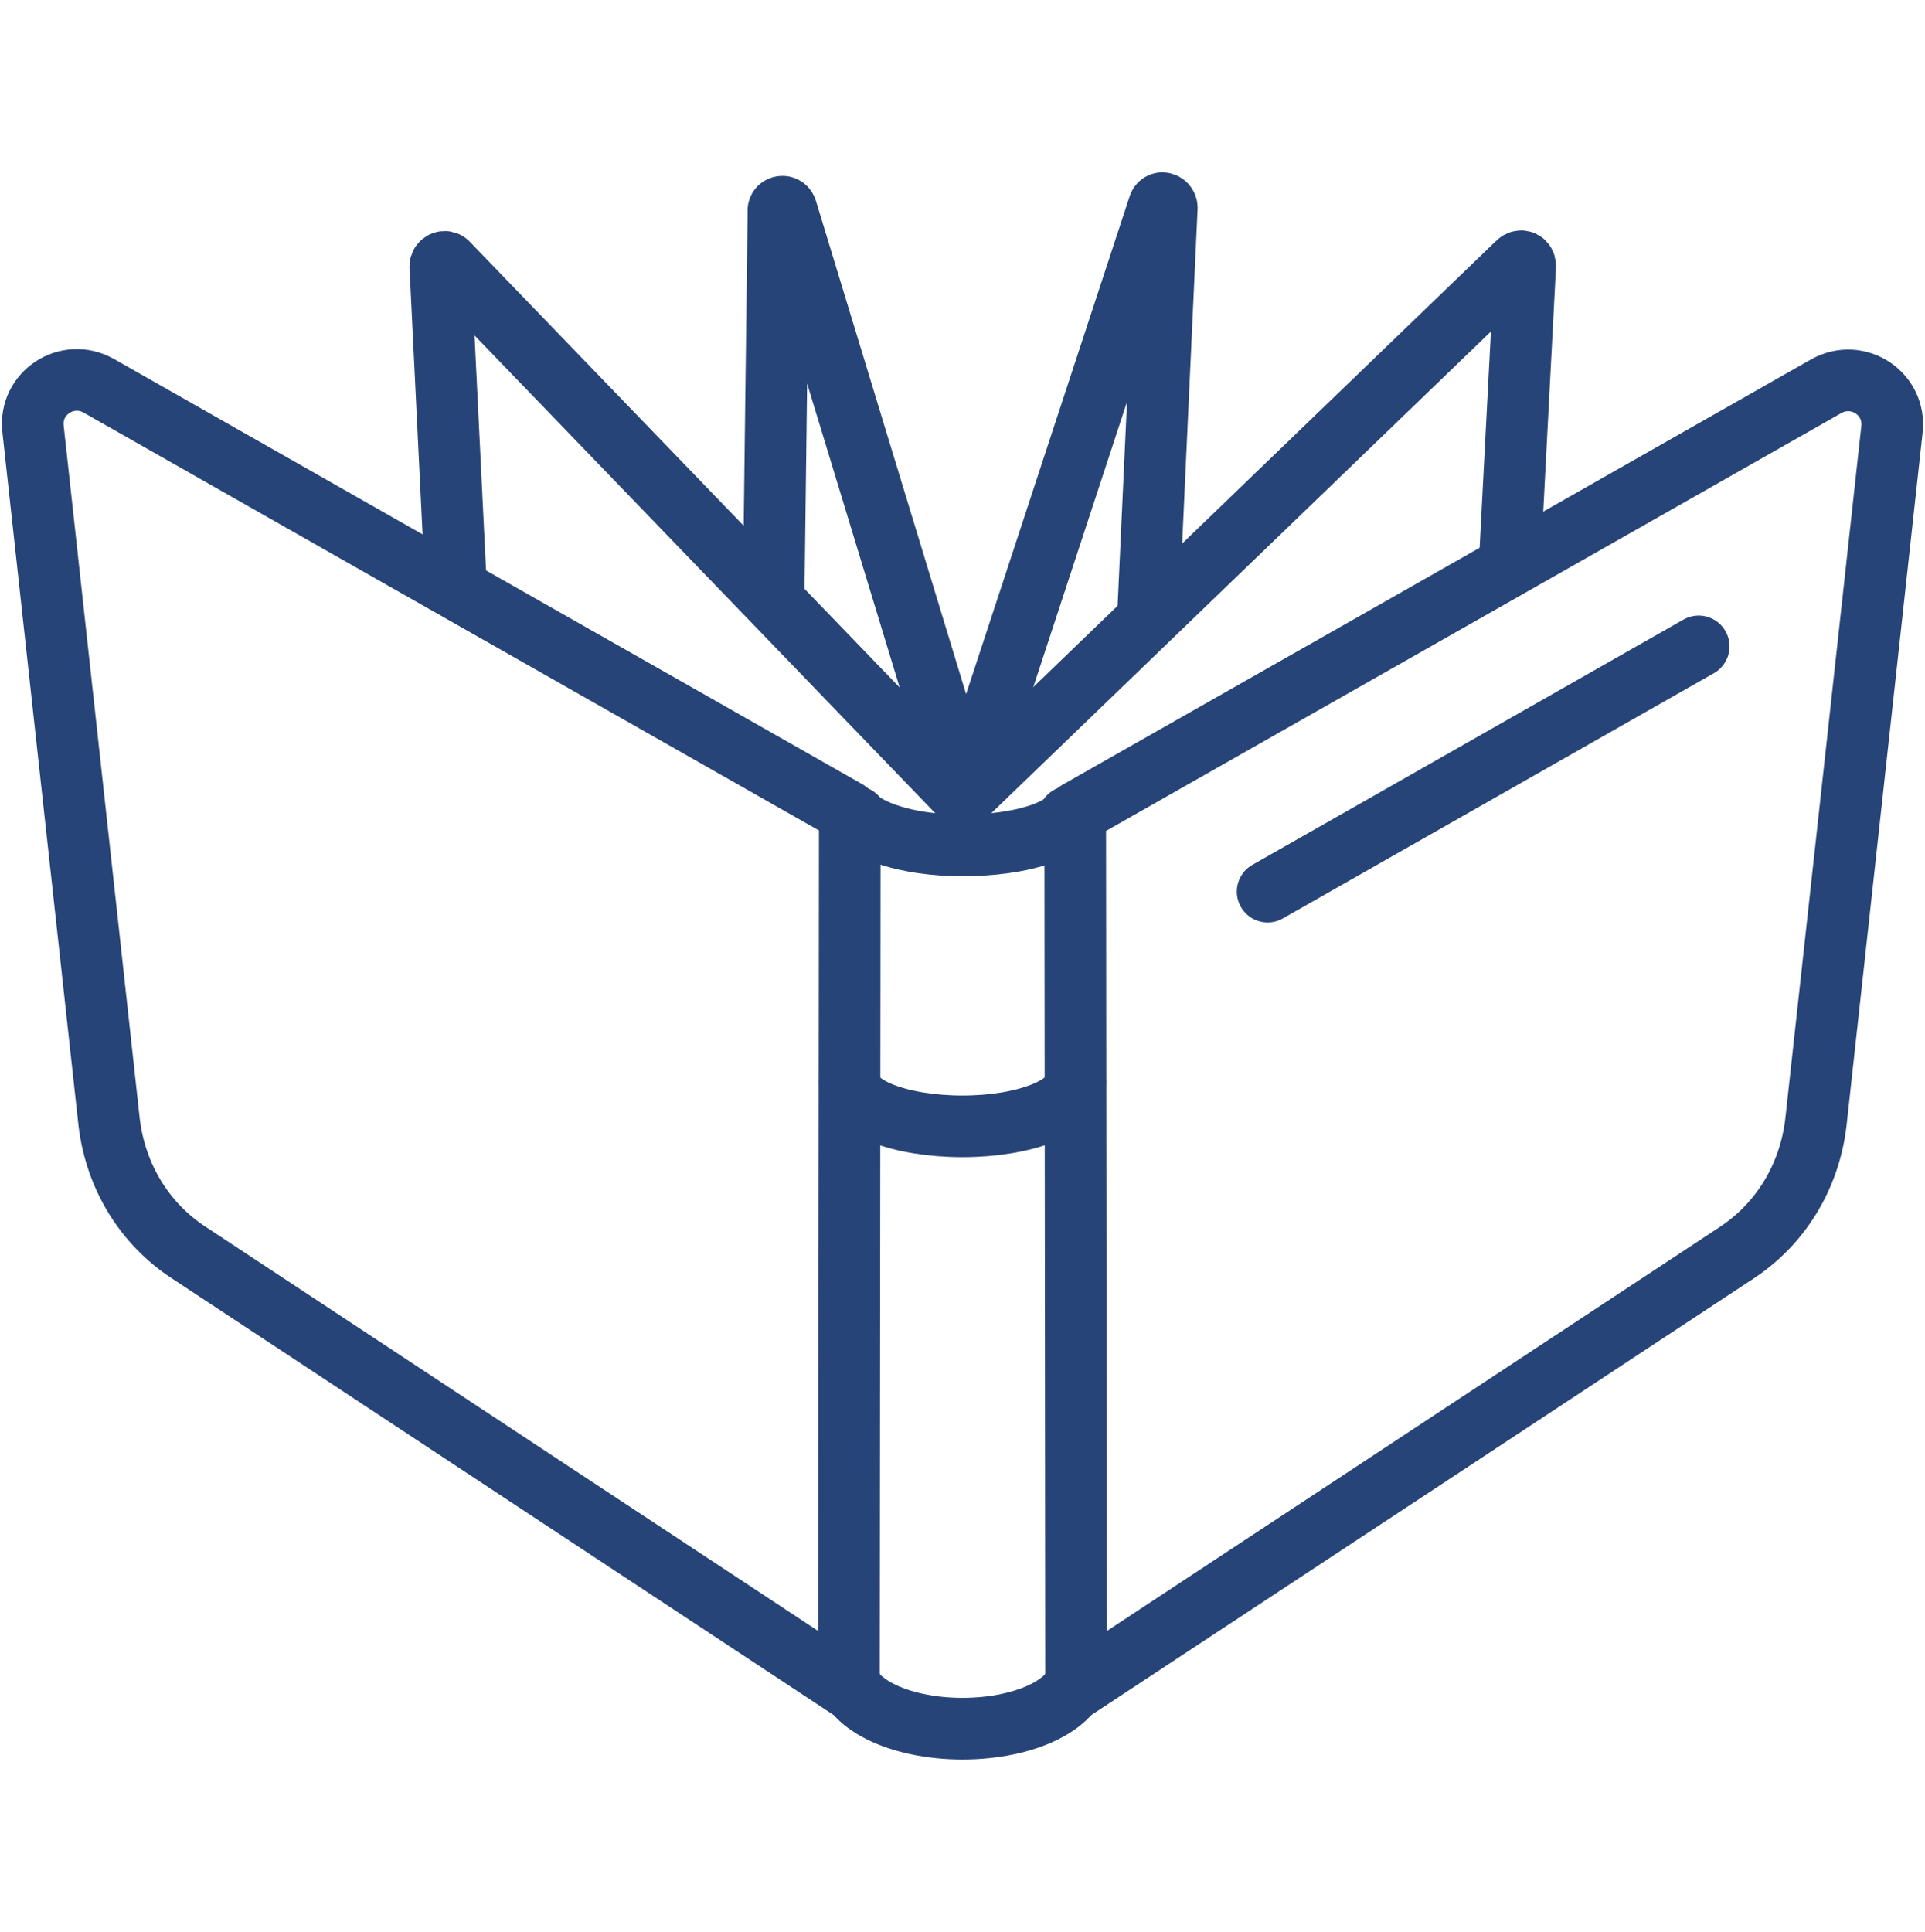 <?xml version="1.0" encoding="utf-8"?>
<!-- Generator: Adobe Illustrator 26.2.1, SVG Export Plug-In . SVG Version: 6.00 Build 0)  -->
<svg version="1.1" id="a" xmlns="http://www.w3.org/2000/svg" xmlns:xlink="http://www.w3.org/1999/xlink" x="0px" y="0px"
	 viewBox="0 0 437.2 438.8" style="enable-background:new 0 0 437.2 438.8;" xml:space="preserve">
<style type="text/css">
	.st0{fill:none;stroke:#274478;stroke-width:14;stroke-linecap:round;stroke-linejoin:round;}
</style>
<g>
	<path class="st0" d="M242.8,185.5c-1.8,3.1-10.9,6.5-24.2,6.5s-21.9-3.7-24.2-6.5"/>
	<path class="st0" d="M245,379.3c0,7.4-11.8,13.3-26.4,13.3c-14.6,0-26.4-5.9-26.4-13.3"/>
	<path class="st0" d="M244.2,245.8c0,5.5-11.4,10-25.6,10c-14.2,0-25.6-4.4-25.6-10"/>
	<path class="st0" d="M192.8,383.4L42.9,284.5c-10.1-6.6-16.6-17.3-18.1-29.5L7.5,97.4c-0.9-8.1,7.7-13.8,14.9-9.8l170,96.6
		c0.4,0.2,0.6,0.6,0.6,0.9L192.8,383.4z"/>
	<path class="st0" d="M244.4,383.4l149.9-98.8c10.1-6.6,16.6-17.3,18.1-29.5l17.3-157.6c0.9-8.1-7.7-13.8-14.9-9.8l-170,96.6
		c-0.4,0.2-0.6,0.6-0.6,0.9L244.4,383.4L244.4,383.4z"/>
	<path class="st0" d="M342.9,127.5l3.5-67.1c0-0.9-0.9-1.5-1.7-0.7L219.5,180.4c-0.4,0.4-1.1,0.4-1.5,0L101.7,59.8
		c-0.6-0.7-1.7-0.2-1.7,0.7l3.5,71.5"/>
	<path class="st0" d="M260.8,138.3l4.2-91.1c0-1.1-1.5-1.5-1.8-0.4L220.1,178c-0.4,0.9-1.7,0.9-1.8,0L178.6,47.6
		c-0.4-1.1-2-0.7-1.8,0.4l-1.1,87.8"/>
	<path class="st0" d="M385.8,146.8l-97.9,55.7"/>
</g>
</svg>
